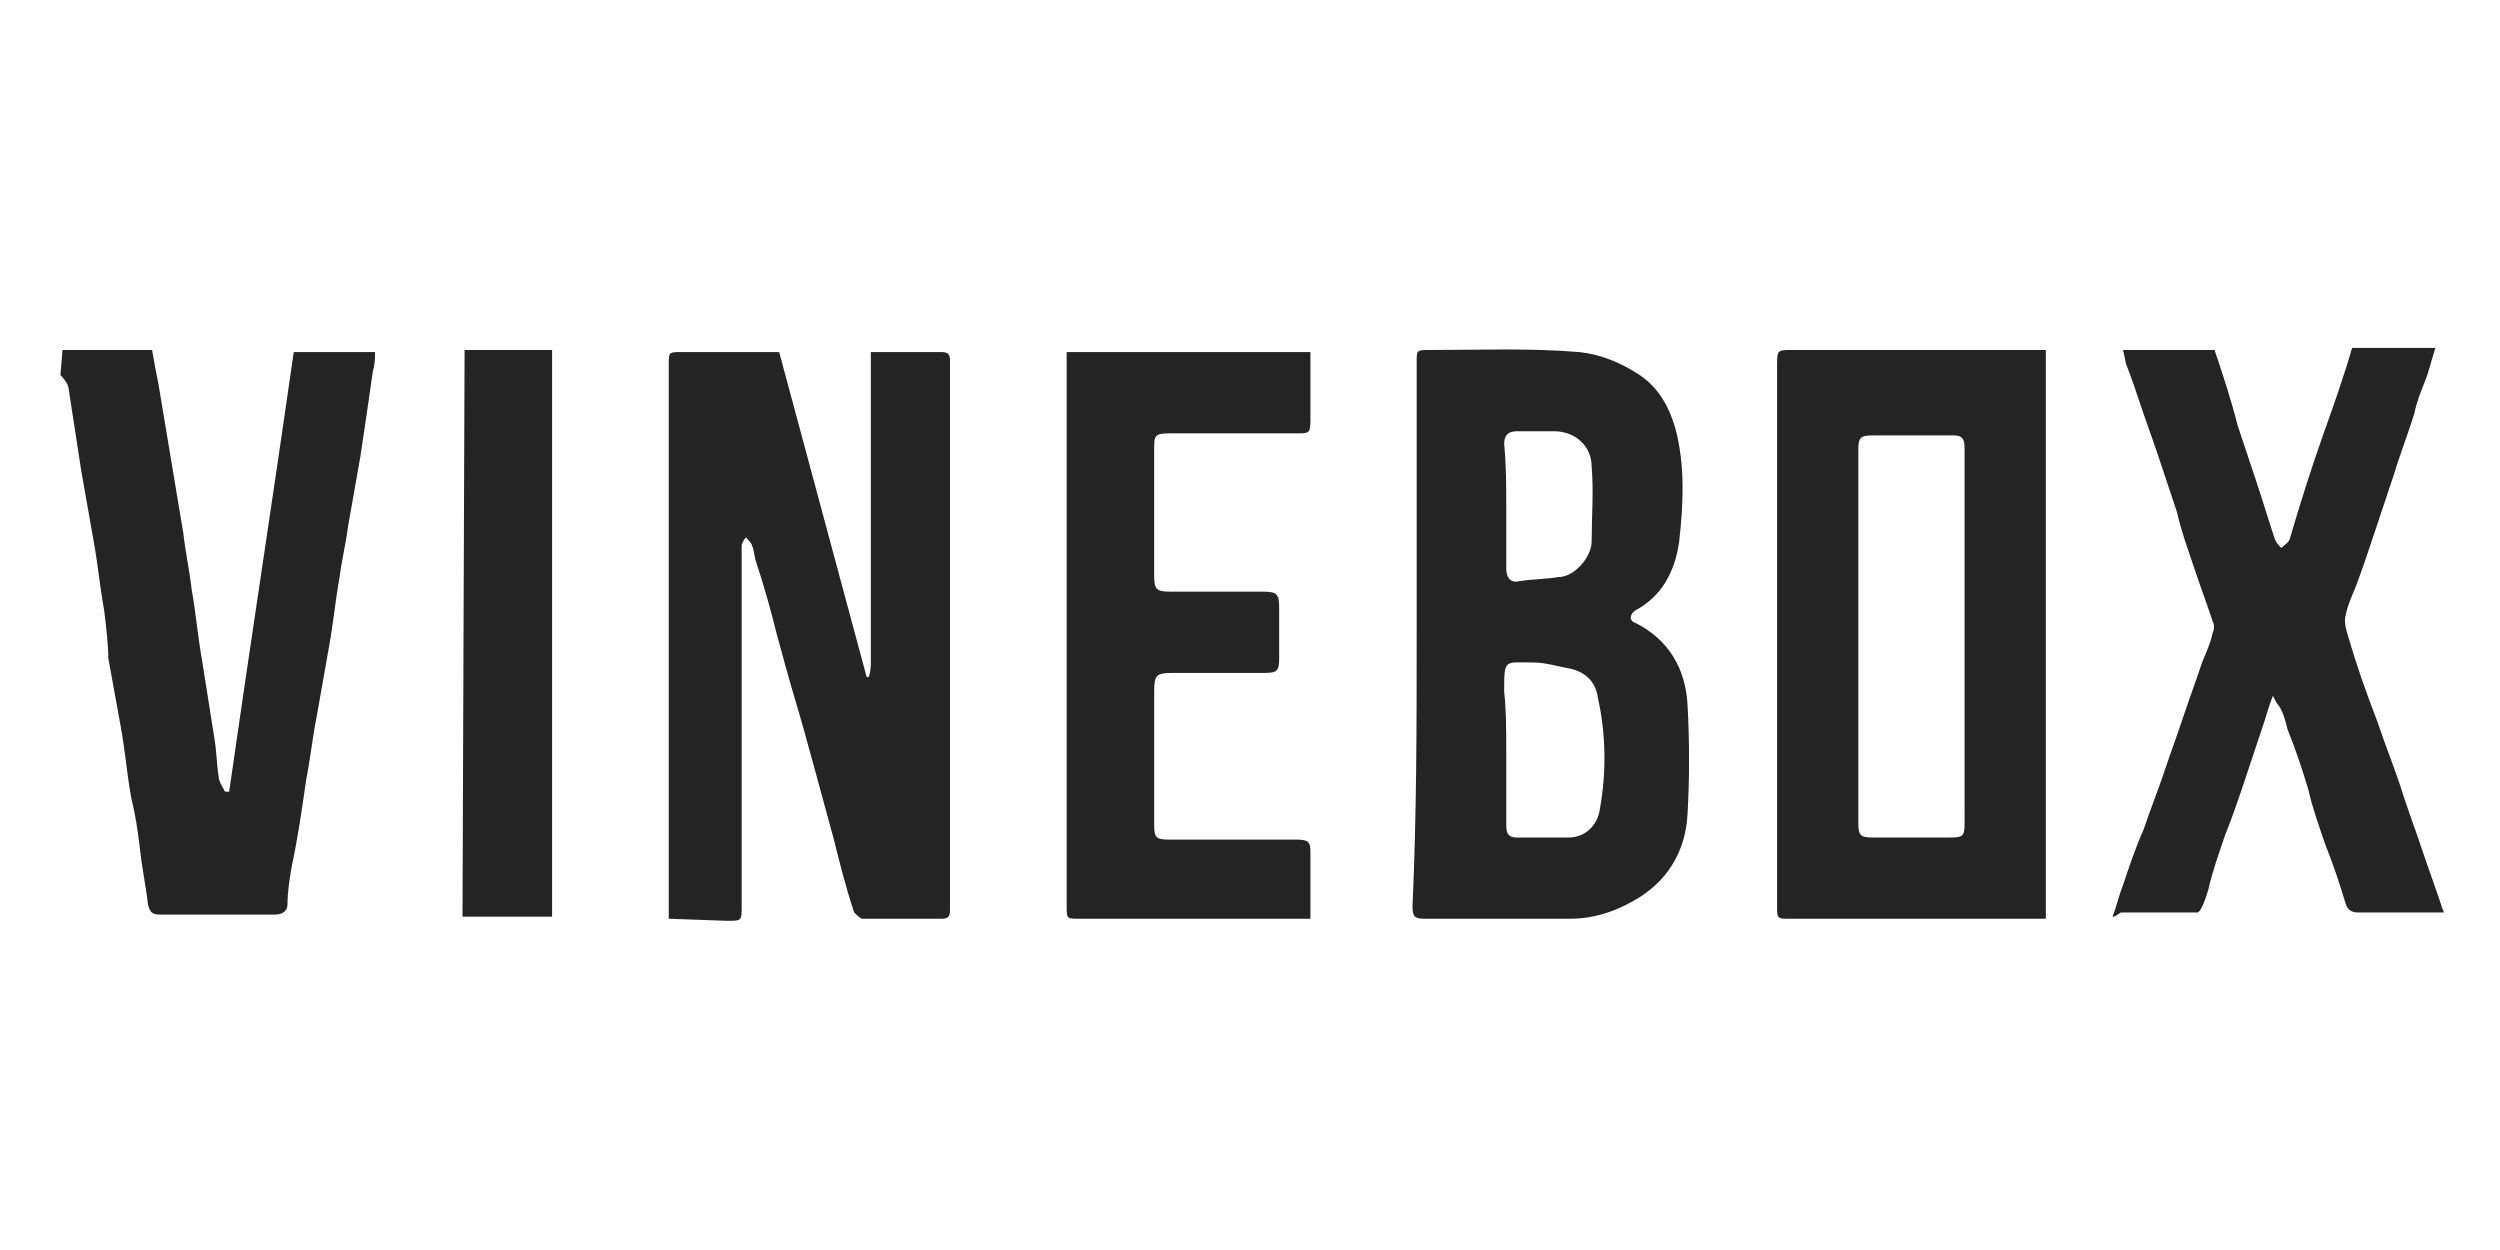 <?xml version="1.0" encoding="utf-8"?>
<!-- Generator: Adobe Illustrator 26.5.0, SVG Export Plug-In . SVG Version: 6.00 Build 0)  -->
<svg version="1.1" id="Layer_1" xmlns="http://www.w3.org/2000/svg" xmlns:xlink="http://www.w3.org/1999/xlink" x="0px" y="0px"
	 viewBox="0 0 120 60" style="enable-background:new 0 0 120 60;" xml:space="preserve">
<style type="text/css">
	.st0{fill:#242424;}
</style>
<g>
	<path class="st0" d="M3,16.8h4.3c0.1,0.6,0.2,1.1,0.3,1.6C7.8,19.6,8,20.8,8.2,22c0.2,1.2,0.4,2.4,0.6,3.6c0.1,0.9,0.3,1.8,0.4,2.7
		c0.2,1.1,0.3,2.3,0.5,3.4c0.2,1.3,0.4,2.5,0.6,3.8c0.1,0.6,0.1,1.2,0.2,1.8c0,0.2,0.2,0.5,0.3,0.7l0.2,0c1-7,2.1-14.1,3.1-21.1h3.9
		c0,0.3,0,0.6-0.1,0.9c-0.2,1.4-0.4,2.8-0.6,4.1c-0.2,1.1-0.4,2.3-0.6,3.4c-0.1,0.8-0.3,1.6-0.4,2.4c-0.2,1.1-0.3,2.2-0.5,3.3
		c-0.2,1.1-0.4,2.3-0.6,3.4c-0.2,1-0.3,2-0.5,3c-0.2,1.4-0.4,2.8-0.7,4.2c-0.1,0.6-0.2,1.2-0.2,1.8c0,0.3-0.2,0.5-0.6,0.5
		c-1.8,0-3.7,0-5.5,0c-0.4,0-0.5-0.1-0.6-0.5c-0.1-0.9-0.3-1.8-0.4-2.8c-0.1-0.8-0.2-1.5-0.4-2.3c-0.2-1.1-0.3-2.3-0.5-3.4
		c-0.2-1.1-0.4-2.2-0.6-3.3C5.2,31,5.1,30.1,5,29.3c-0.2-1.1-0.3-2.2-0.5-3.3c-0.2-1.1-0.4-2.3-0.6-3.4c-0.2-1.3-0.4-2.6-0.6-3.9
		c0-0.2-0.2-0.5-0.4-0.7L3,16.8z"/>
	<path class="st0" d="M32.1,44.1v-0.6c0-8.7,0-17.3,0-26c0-0.6,0-0.6,0.6-0.6h4.7c1.4,5.2,2.8,10.4,4.2,15.6l0.1,0
		c0.1-0.3,0.1-0.5,0.1-0.8c0-3.5,0-6.9,0-10.4c0-1.3,0-2.5,0-3.8v-0.6h1.7c0.6,0,1.1,0,1.7,0c0.3,0,0.4,0.1,0.4,0.4
		c0,0.1,0,0.3,0,0.4v25.6c0,0.1,0,0.3,0,0.4c0,0.3-0.1,0.4-0.4,0.4c-1.3,0-2.5,0-3.8,0c-0.1,0-0.3-0.2-0.4-0.3
		c-0.4-1.2-0.7-2.4-1-3.6c-0.3-1.1-0.6-2.2-0.9-3.3c-0.3-1.1-0.6-2.2-0.9-3.2c-0.3-1-0.6-2.1-0.9-3.2c-0.3-1.2-0.6-2.3-1-3.5
		c-0.1-0.3-0.1-0.6-0.2-0.8c0-0.1-0.2-0.3-0.3-0.4c-0.1,0.1-0.2,0.3-0.2,0.4c0,0.5,0,1.1,0,1.6v15.7c0,0.7,0,0.7-0.7,0.7L32.1,44.1z
		"/>
	<path class="st0" d="M68,30.4c0-4.3,0-8.6,0-13c0-0.6,0-0.6,0.6-0.6c2.4,0,4.8-0.1,7.2,0.1c1,0.1,2,0.5,2.9,1.1
		c0.9,0.6,1.4,1.5,1.7,2.5c0.5,1.8,0.4,3.7,0.2,5.5c-0.2,1.4-0.8,2.6-2.1,3.3c-0.3,0.2-0.3,0.5,0,0.6c1.6,0.8,2.4,2.2,2.5,3.9
		c0.1,1.8,0.1,3.6,0,5.3c-0.1,1.8-1,3.3-2.7,4.2c-0.9,0.5-1.9,0.8-2.9,0.8c-2.3,0-4.6,0-7,0c-0.5,0-0.6-0.1-0.6-0.6
		C68,39.1,68,34.8,68,30.4z M72.3,36c0,1.2,0,2.4,0,3.6c0,0.4,0.1,0.6,0.5,0.6c0.8,0,1.6,0,2.5,0c0.8,0,1.4-0.6,1.5-1.4
		c0.3-1.7,0.3-3.5-0.1-5.3c-0.1-0.7-0.5-1.2-1.3-1.4c-0.6-0.1-1.2-0.3-1.8-0.3c-1.4,0-1.4-0.2-1.4,1.4C72.3,34.1,72.3,35.1,72.3,36z
		 M72.3,24.3v3c0,0.4,0.2,0.7,0.6,0.6c0.6-0.1,1.3-0.1,1.9-0.2c0.8,0,1.6-1,1.6-1.7c0-1.2,0.1-2.4,0-3.6c0-1-0.8-1.7-1.8-1.7
		c-0.6,0-1.2,0-1.8,0c-0.4,0-0.6,0.2-0.6,0.6C72.3,22.4,72.3,23.3,72.3,24.3L72.3,24.3z"/>
	<path class="st0" d="M98.2,16.8v27.3H85.9c-0.6,0-0.6,0-0.6-0.6c0-8.6,0-17.2,0-25.9c0-0.8,0-0.8,0.7-0.8L98.2,16.8L98.2,16.8z
		 M89.2,30.5v9c0,0.6,0.1,0.7,0.7,0.7h3.2c1.3,0,1.2,0.1,1.2-1.2c0-5.8,0-11.7,0-17.5c0-0.4-0.1-0.6-0.5-0.6c-1.3,0-2.6,0-3.9,0
		c-0.6,0-0.7,0.1-0.7,0.7L89.2,30.5z"/>
	<path class="st0" d="M101.4,44c0.2-0.5,0.3-1,0.5-1.5c0.3-0.9,0.6-1.8,1-2.7c0.3-0.9,0.7-1.9,1-2.8c0.3-0.9,0.6-1.7,0.9-2.6
		c0.3-0.9,0.6-1.7,0.9-2.6c0.2-0.5,0.4-0.9,0.5-1.4c0.1-0.2,0.1-0.4,0-0.6c-0.3-0.9-0.6-1.7-0.9-2.6c-0.3-0.9-0.6-1.7-0.8-2.6
		c-0.3-0.9-0.6-1.8-0.9-2.7c-0.3-0.9-0.6-1.7-0.9-2.6c-0.2-0.6-0.4-1.2-0.6-1.7c-0.1-0.2-0.1-0.5-0.2-0.8h4.4
		c0.4,1.2,0.8,2.4,1.1,3.6c0.3,0.9,0.6,1.8,0.9,2.7c0.3,0.9,0.6,1.9,0.9,2.8c0.1,0.2,0.2,0.3,0.3,0.4c0.1-0.1,0.3-0.2,0.4-0.4
		c0.5-1.7,1-3.3,1.6-5c0.5-1.4,1-2.8,1.4-4.2h4c-0.2,0.6-0.3,1.1-0.5,1.6c-0.2,0.5-0.4,1-0.5,1.5c-0.3,1-0.7,2-1,3
		c-0.3,0.9-0.6,1.8-0.9,2.7c-0.3,0.9-0.6,1.8-0.9,2.6c-0.2,0.5-0.4,0.9-0.5,1.4c-0.1,0.3,0,0.7,0.1,1c0.4,1.4,0.9,2.8,1.4,4.1
		c0.4,1.2,0.9,2.4,1.3,3.7c0.3,0.9,0.6,1.7,0.9,2.6c0.3,0.9,0.6,1.7,0.9,2.6c0,0.1,0.1,0.2,0.1,0.3c-0.1,0-0.3,0-0.4,0
		c-1.2,0-2.5,0-3.7,0c-0.3,0-0.5-0.1-0.6-0.4c-0.3-1-0.6-1.9-1-2.9c-0.3-0.9-0.6-1.7-0.8-2.6c-0.3-1-0.6-1.9-1-2.9
		c-0.1-0.4-0.2-0.8-0.4-1.1c-0.1-0.1-0.2-0.3-0.3-0.5c-0.2,0.5-0.3,0.9-0.4,1.2c-0.3,0.9-0.6,1.8-0.9,2.7c-0.3,0.9-0.6,1.8-1,2.8
		c-0.3,0.9-0.6,1.7-0.8,2.6c-0.1,0.3-0.2,0.7-0.4,1c0,0-0.1,0.1-0.1,0.1c0,0-0.1,0-0.1,0c-1.2,0-2.4,0-3.6,0
		C101.5,44,101.5,44,101.4,44L101.4,44z"/>
	<path class="st0" d="M62.9,44.1H51.8c-0.6,0-0.6,0-0.6-0.6c0-8.7,0-17.3,0-26c0-0.2,0-0.4,0-0.6h11.7v1c0,0.8,0,1.5,0,2.3
		c0,0.6-0.1,0.6-0.6,0.6c-2,0-4,0-6.1,0c-0.8,0-0.8,0.1-0.8,0.8v6c0,0.7,0.1,0.8,0.8,0.8h4.4c0.7,0,0.8,0.1,0.8,0.8v2.4
		c0,0.6-0.1,0.7-0.7,0.7c-1.5,0-3,0-4.4,0c-0.8,0-0.9,0.1-0.9,0.9v6.4c0,0.6,0.1,0.7,0.7,0.7h6.1c0.6,0,0.7,0.1,0.7,0.6
		C62.9,41.9,62.9,42.9,62.9,44.1z"/>
	<path class="st0" d="M22.3,16.8h3.9c0.1,0,0.2,0,0.3,0V44h-4.3L22.3,16.8z"/>
</g>
</svg>
